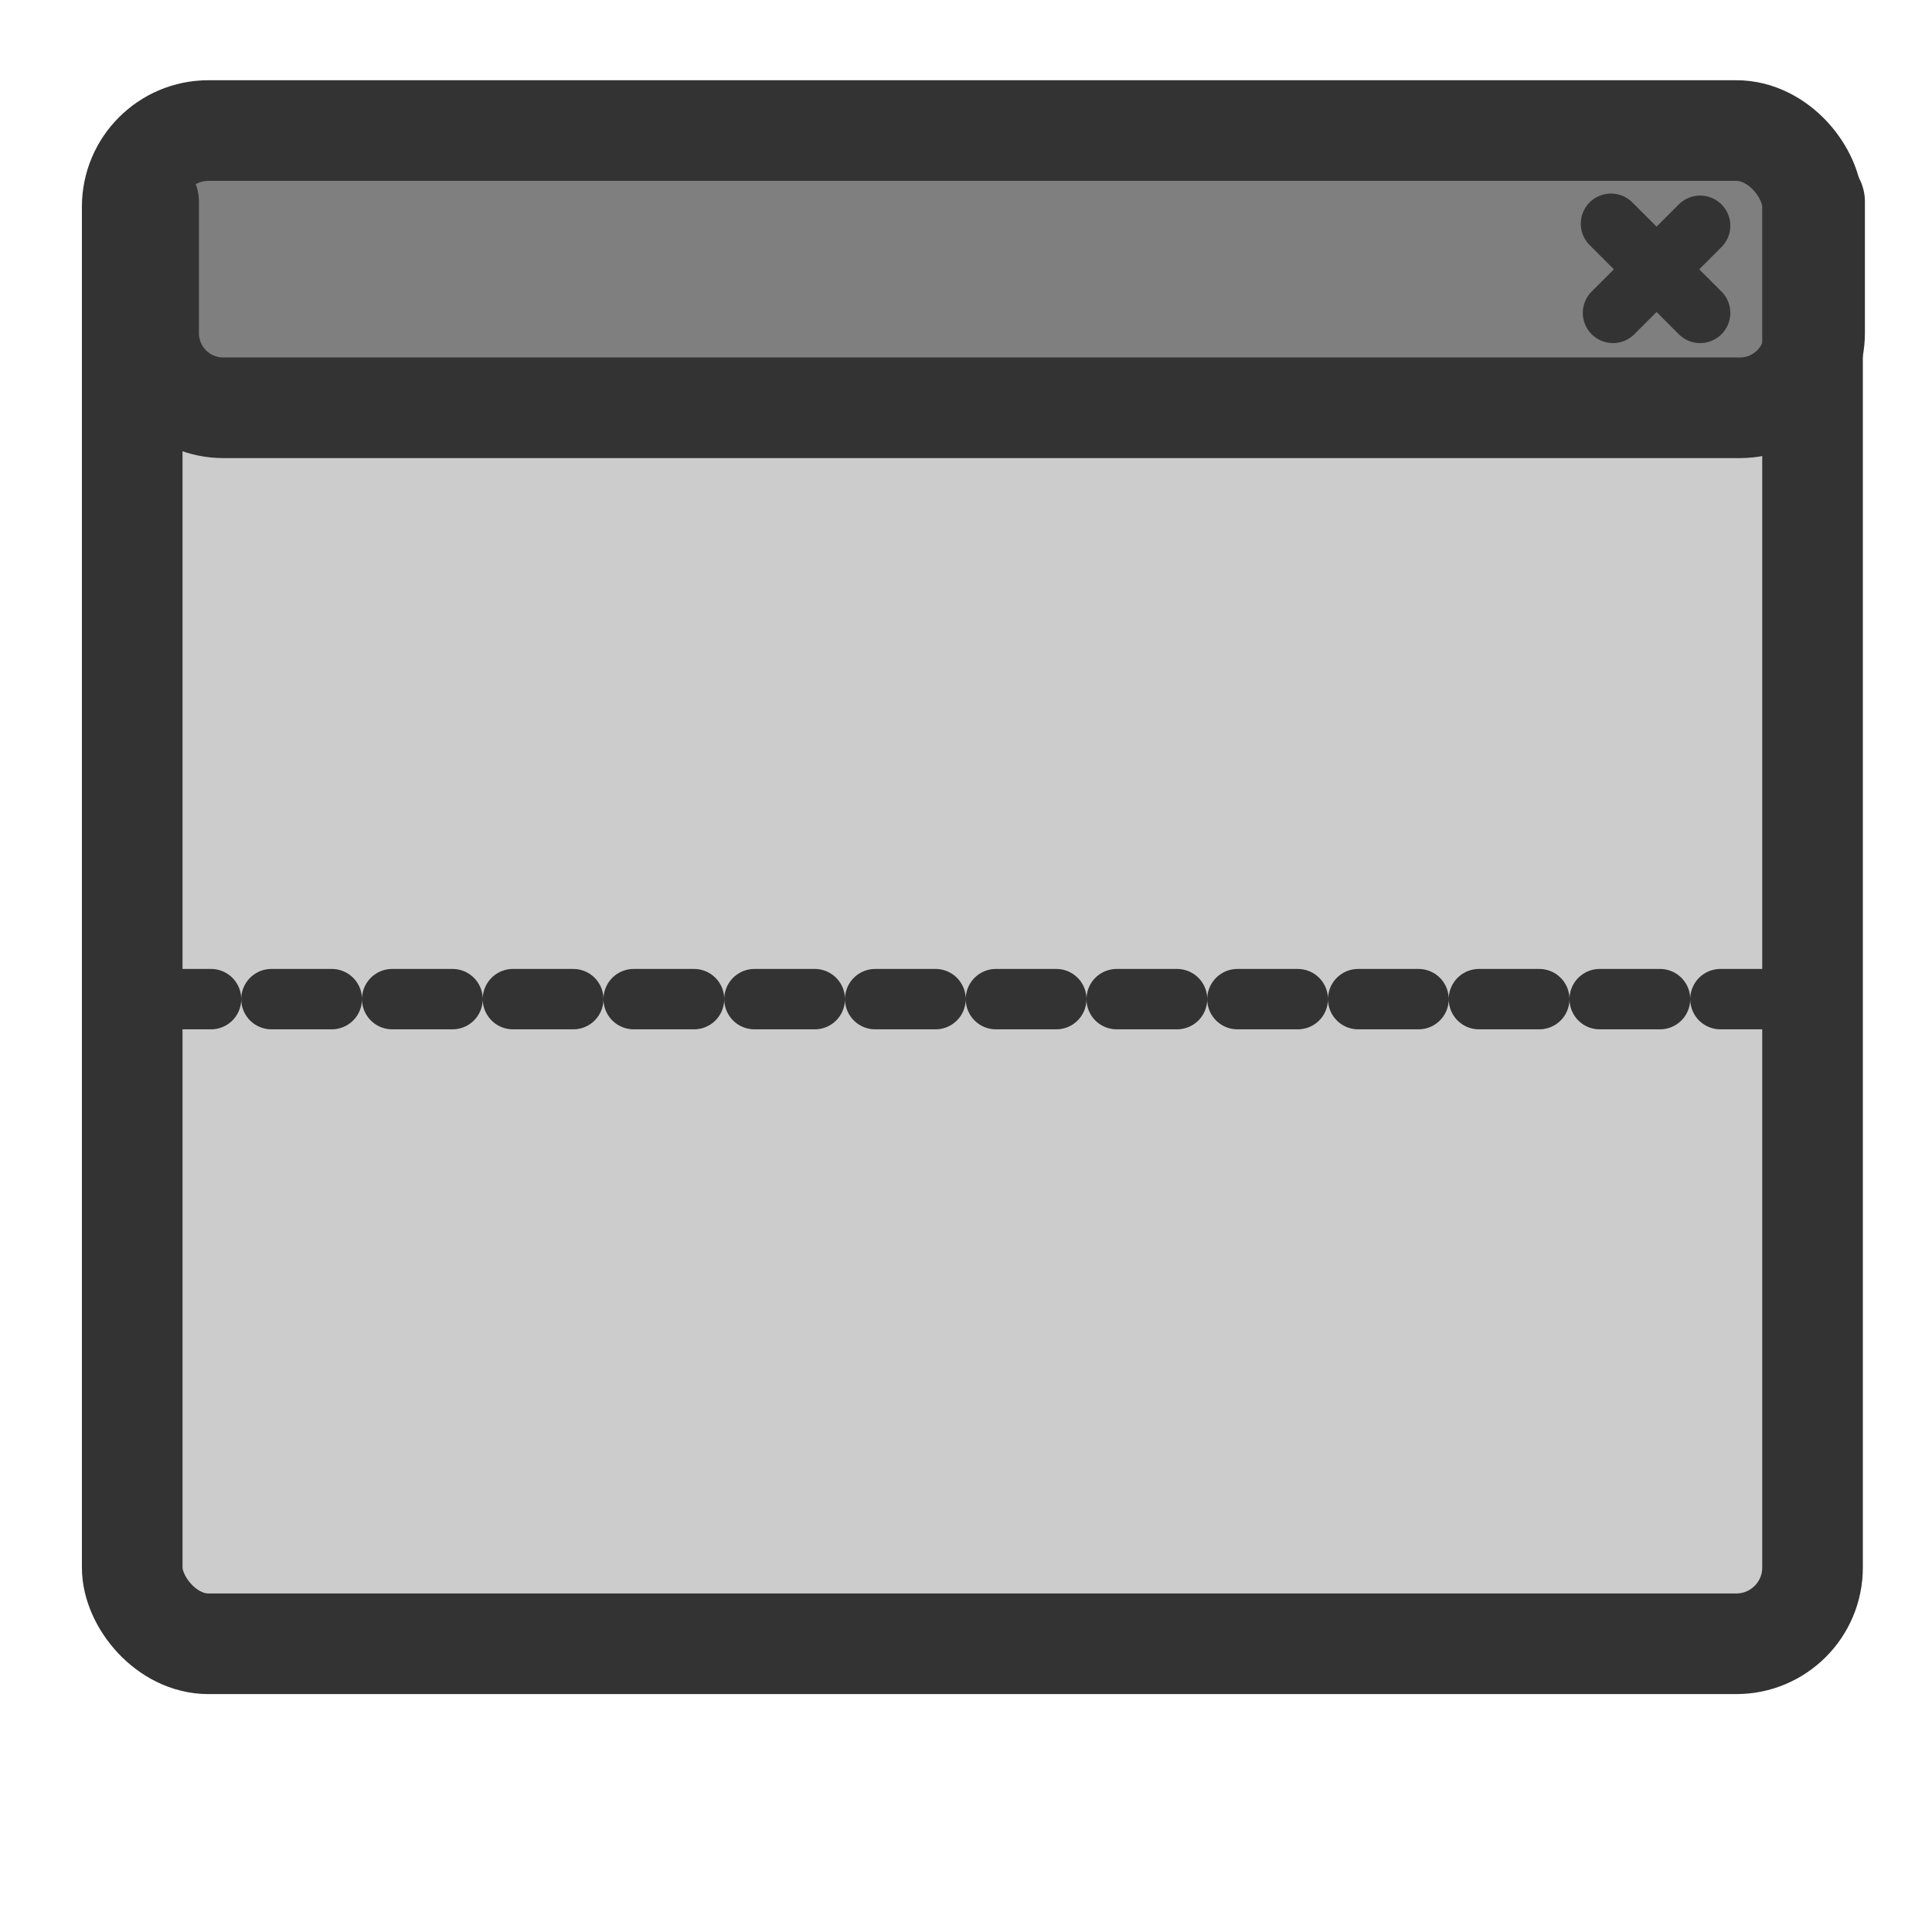 <?xml version="1.0" encoding="UTF-8" standalone="no"?>
<!-- Created with Inkscape (http://www.inkscape.org/) -->
<svg
    xmlns:inkscape="http://www.inkscape.org/namespaces/inkscape"
    xmlns:rdf="http://www.w3.org/1999/02/22-rdf-syntax-ns#"
    xmlns="http://www.w3.org/2000/svg"
    xmlns:sodipodi="http://sodipodi.sourceforge.net/DTD/sodipodi-0.dtd"
    xmlns:cc="http://web.resource.org/cc/"
    xmlns:xlink="http://www.w3.org/1999/xlink"
    xmlns:dc="http://purl.org/dc/elements/1.1/"
    xmlns:svg="http://www.w3.org/2000/svg"
    xmlns:ns1="http://sozi.baierouge.fr"
    id="svg1"
    sodipodi:docname="view_top_bottom.svg"
    viewBox="0 0 60 60"
    sodipodi:version="0.32"
    version="1.0"
    y="0"
    x="0"
    inkscape:version="0.38.1"
    sodipodi:docbase="/home/danny/flat/scalable/actions"
  >
  <sodipodi:namedview
      id="base"
      bordercolor="#666666"
      inkscape:pageshadow="2"
      inkscape:window-width="1016"
      pagecolor="#ffffff"
      inkscape:zoom="6.9465337"
      inkscape:window-x="0"
      borderopacity="1.0"
      inkscape:cx="37.697483"
      inkscape:cy="24.624506"
      inkscape:window-y="0"
      inkscape:window-height="685"
      inkscape:pageopacity="0.0"
  />
  <rect
      id="rect602"
      style="fill-rule:evenodd;fill:#cccccc"
      rx="2.367"
      height="46.995"
      width="52.184"
      y="4.054"
      x="4.106"
  />
  <path
      id="path835"
      style="fill-rule:evenodd;fill:#7f7f7f"
      d="m6.936 3.942c-1.286 0-2.321 1.035-2.321 2.321v4.079c0 1.286 1.035 2.322 2.321 2.322h46.524c1.286 0 2.322-1.036 2.322-2.322v-4.079c0-1.286-1.036-2.321-2.322-2.321h-46.524z"
  />
  <path
      id="path604"
      sodipodi:nodetypes="cccc"
      style="stroke-linejoin:round;stroke:#333333;stroke-linecap:round;stroke-width:1.875;fill:none"
      d="m52.799 7.011l-2.706 2.706m-0.063-2.769l2.769 2.769"
      sodipodi:stroke-cmyk="(0.0000000 0.0000000 0.0000000 0.80000001)"
  />
  <path
      id="path836"
      sodipodi:nodetypes="cccccc"
      style="stroke-linejoin:round;stroke:#333333;stroke-linecap:round;stroke-width:3.125;fill:none"
      d="m4.615 6.263v4.079c0 1.286 1.035 2.322 2.321 2.322h47.097c1.286 0 2.321-1.036 2.321-2.322v-4.079"
      sodipodi:stroke-cmyk="(0.0000000 0.0000000 0.0000000 0.80000001)"
  />
  <rect
      id="rect860"
      style="stroke-linejoin:round;stroke:#333333;stroke-linecap:round;stroke-width:3.125;fill:none"
      rx="2.367"
      height="46.995"
      width="52.184"
      sodipodi:stroke-cmyk="(0 0 0 0.8)"
      y="4.054"
      x="4.106"
  />
  <path
      id="path861"
      style="stroke-linejoin:round;stroke:#333333;stroke-linecap:round;stroke-dasharray:1.875,1.875;stroke-width:1.875;fill:none"
      transform="translate(0 .36)"
      d="m4.679 30.669h50.924"
      sodipodi:stroke-cmyk="(0.0000000 0.0000000 0.0000000 0.80000001)"
  />
</svg
>
